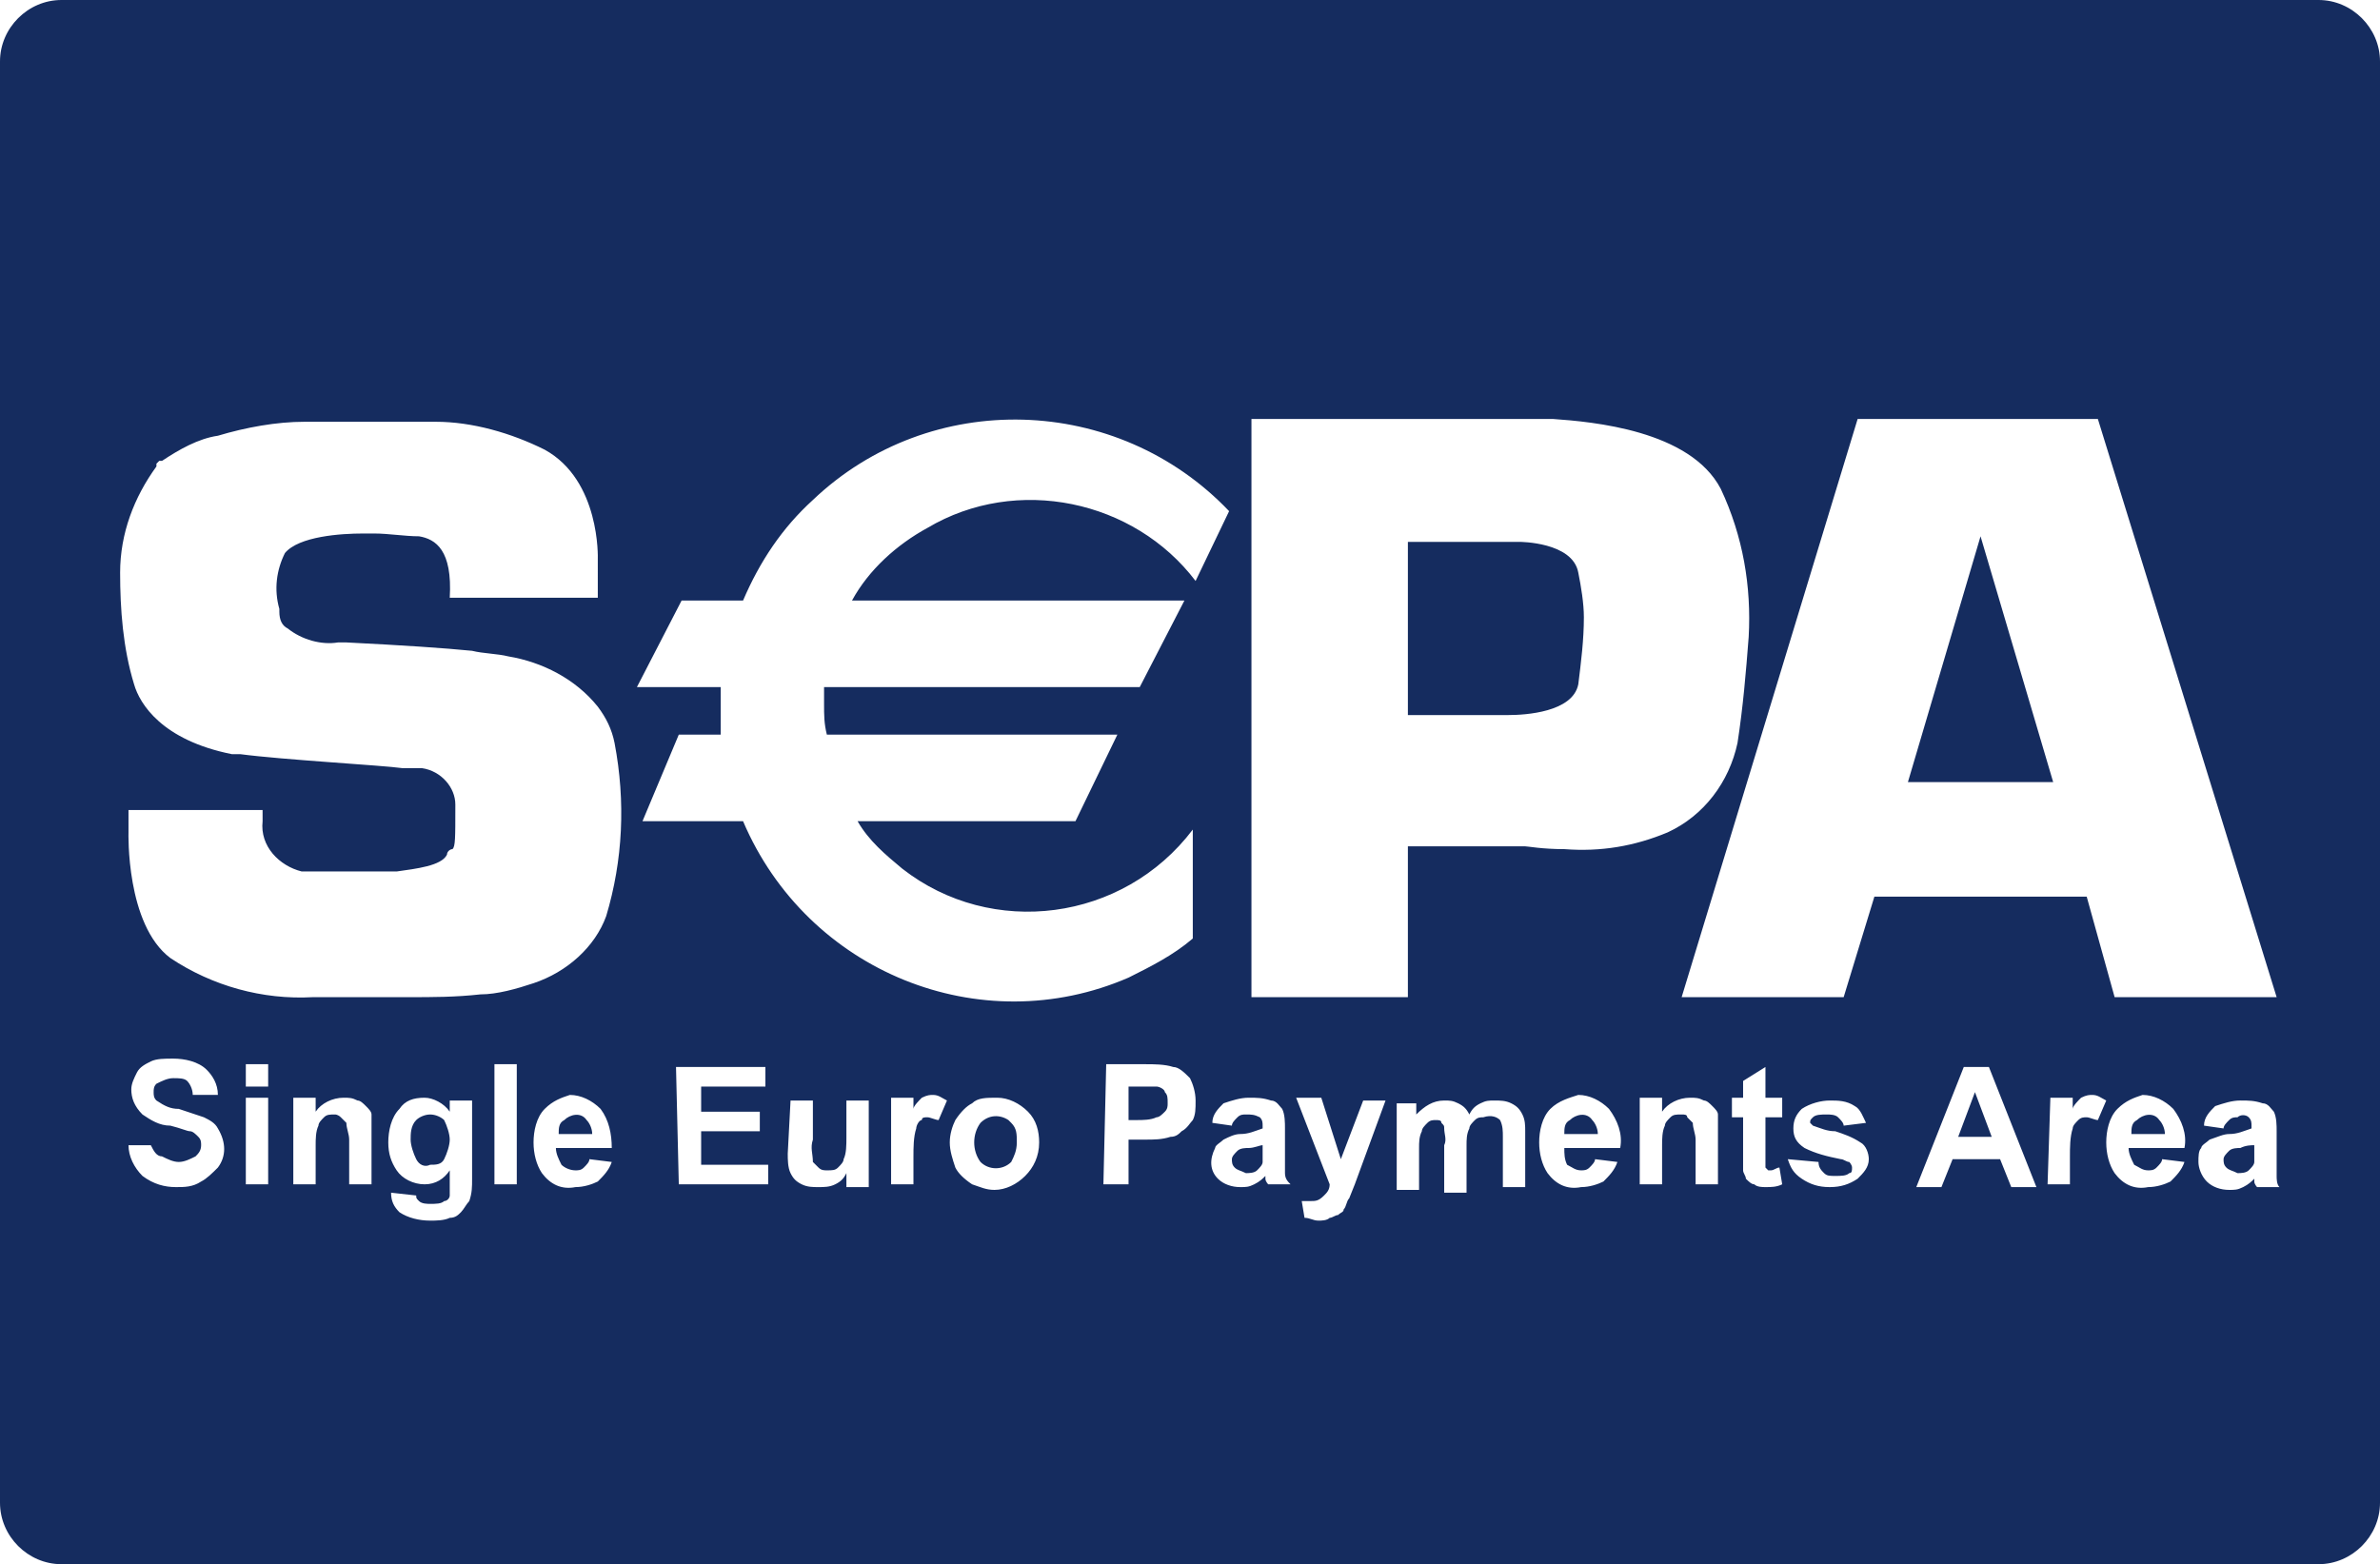 <?xml version="1.0" encoding="utf-8"?>
<!-- Generator: Adobe Illustrator 25.4.1, SVG Export Plug-In . SVG Version: 6.00 Build 0)  -->
<svg version="1.1" id="Layer_1" xmlns="http://www.w3.org/2000/svg" xmlns:xlink="http://www.w3.org/1999/xlink" x="0px" y="0px"
	 viewBox="0 0 85.2 56" style="enable-background:new 0 0 85.2 56;" xml:space="preserve">
<style type="text/css">
	.st0{fill:#152C5F;}
</style>
<path id="sepa-eco-new" class="st0" d="M2.2,56C1,56,0,55,0,53.8V2.2C0,1,1,0,2.2,0H83c1.2,0,2.2,1,2.2,2.2v51.6
	c0,1.2-1,2.2-2.2,2.2H2.2z M46.7,43.6c0.2,0,0.3,0.1,0.5,0.1c0.1,0,0.3,0,0.4-0.1c0.1,0,0.2-0.1,0.3-0.1c0.1-0.1,0.2-0.1,0.2-0.2
	c0.1-0.1,0.1-0.3,0.2-0.4l0.2-0.5l1.1-3h-0.8L48,41.5l-0.7-2.2h-0.9l1.2,3.1c0,0.2-0.1,0.3-0.2,0.4C47.2,43,47.1,43,46.9,43
	c-0.1,0-0.2,0-0.3,0L46.7,43.6z M14,42.7c0,0.3,0.1,0.5,0.3,0.7c0.3,0.2,0.7,0.3,1.1,0.3c0.2,0,0.5,0,0.7-0.1c0.2,0,0.3-0.1,0.4-0.2
	c0.1-0.1,0.2-0.3,0.3-0.4c0.1-0.3,0.1-0.5,0.1-0.8v-2.8h-0.8v0.4c-0.2-0.3-0.6-0.5-0.9-0.5c-0.4,0-0.7,0.1-0.9,0.4
	c-0.3,0.3-0.4,0.8-0.4,1.2c0,0.4,0.1,0.7,0.3,1c0.2,0.3,0.6,0.5,1,0.5c0.4,0,0.7-0.2,0.9-0.5v0.5c0,0.1,0,0.3,0,0.4
	c0,0.1-0.1,0.2-0.2,0.2c-0.1,0.1-0.3,0.1-0.5,0.1c-0.1,0-0.3,0-0.4-0.1c-0.1-0.1-0.1-0.1-0.1-0.2L14,42.7C14,42.7,14,42.7,14,42.7
	L14,42.7z M5.4,41L4.6,41c0,0.4,0.2,0.8,0.5,1.1c0.4,0.3,0.8,0.4,1.2,0.4c0.3,0,0.6,0,0.9-0.2c0.2-0.1,0.4-0.3,0.6-0.5
	c0.3-0.4,0.3-0.9,0-1.4c-0.1-0.2-0.3-0.3-0.5-0.4c-0.3-0.1-0.6-0.2-0.9-0.3c-0.3,0-0.5-0.1-0.8-0.3c-0.1-0.1-0.1-0.2-0.1-0.3
	c0-0.1,0-0.2,0.1-0.3c0.2-0.1,0.4-0.2,0.6-0.2c0.2,0,0.4,0,0.5,0.1c0.1,0.1,0.2,0.3,0.2,0.5l0.9,0c0-0.4-0.2-0.7-0.4-0.9
	c-0.3-0.3-0.8-0.4-1.2-0.4c-0.3,0-0.6,0-0.8,0.1c-0.2,0.1-0.4,0.2-0.5,0.4c-0.1,0.2-0.2,0.4-0.2,0.6c0,0.3,0.1,0.6,0.4,0.9
	c0.3,0.2,0.6,0.4,1,0.4c0.4,0.1,0.6,0.2,0.7,0.2c0.1,0,0.2,0.1,0.3,0.2c0.1,0.1,0.1,0.2,0.1,0.3c0,0.2-0.1,0.3-0.2,0.4
	c-0.2,0.1-0.4,0.2-0.6,0.2c-0.2,0-0.4-0.1-0.6-0.2C5.6,41.4,5.5,41.2,5.4,41L5.4,41z M80.5,40c0.1,0.1,0.1,0.2,0.1,0.3v0.1
	c-0.3,0.1-0.5,0.2-0.8,0.2c-0.2,0-0.4,0.1-0.7,0.2c-0.1,0.1-0.3,0.2-0.3,0.3c-0.1,0.1-0.1,0.3-0.1,0.5c0,0.2,0.1,0.5,0.3,0.7
	c0.2,0.2,0.5,0.3,0.8,0.3c0.2,0,0.3,0,0.5-0.1c0.2-0.1,0.3-0.2,0.4-0.3c0,0,0,0,0,0.1l0,0c0,0.1,0.1,0.2,0.1,0.2h0.8
	c-0.1-0.1-0.1-0.3-0.1-0.4c0-0.2,0-0.4,0-0.6l0-1c0-0.2,0-0.5-0.1-0.7c-0.1-0.1-0.2-0.3-0.4-0.3c-0.3-0.1-0.5-0.1-0.8-0.1
	c-0.3,0-0.6,0.1-0.9,0.2c-0.2,0.2-0.4,0.4-0.4,0.7l0.7,0.1c0-0.1,0.1-0.2,0.2-0.3c0.1-0.1,0.2-0.1,0.3-0.1
	C80.2,39.9,80.4,39.9,80.5,40L80.5,40z M75.8,39.7c-0.3,0.3-0.4,0.8-0.4,1.2c0,0.4,0.1,0.8,0.3,1.1c0.3,0.4,0.7,0.6,1.2,0.5
	c0.3,0,0.6-0.1,0.8-0.2c0.2-0.2,0.4-0.4,0.5-0.7l-0.8-0.1c0,0.1-0.1,0.2-0.2,0.3c-0.1,0.1-0.2,0.1-0.3,0.1c-0.2,0-0.3-0.1-0.5-0.2
	c-0.1-0.2-0.2-0.4-0.2-0.6h2c0.1-0.5-0.1-1-0.4-1.4c-0.3-0.3-0.7-0.5-1.1-0.5C76.4,39.3,76.1,39.4,75.8,39.7L75.8,39.7z M64,41.5
	c0.1,0.3,0.2,0.5,0.5,0.7c0.3,0.2,0.6,0.3,1,0.3c0.4,0,0.7-0.1,1-0.3c0.2-0.2,0.4-0.4,0.4-0.7c0-0.2-0.1-0.5-0.3-0.6
	c-0.3-0.2-0.6-0.3-0.9-0.4c-0.3,0-0.5-0.1-0.8-0.2c0,0-0.1-0.1-0.1-0.1c0-0.1,0-0.1,0.1-0.2c0.1-0.1,0.3-0.1,0.5-0.1
	c0.1,0,0.3,0,0.4,0.1c0.1,0.1,0.2,0.2,0.2,0.3l0.8-0.1c-0.1-0.2-0.2-0.5-0.4-0.6c-0.3-0.2-0.6-0.2-0.9-0.2c-0.3,0-0.7,0.1-1,0.3
	c-0.2,0.2-0.3,0.4-0.3,0.7c0,0.3,0.1,0.5,0.4,0.7c0.4,0.2,0.8,0.3,1.3,0.4c0.1,0,0.2,0.1,0.3,0.1c0,0,0.1,0.1,0.1,0.2
	c0,0.1,0,0.2-0.1,0.2c-0.1,0.1-0.3,0.1-0.5,0.1c-0.2,0-0.3,0-0.4-0.1c-0.1-0.1-0.2-0.2-0.2-0.4L64,41.5z M62,40h0.4v1.3
	c0,0.2,0,0.4,0,0.6c0,0.1,0.1,0.2,0.1,0.3c0.1,0.1,0.2,0.2,0.3,0.2c0.1,0.1,0.3,0.1,0.4,0.1c0.2,0,0.4,0,0.6-0.1l-0.1-0.6
	c-0.1,0-0.2,0.1-0.3,0.1c0,0-0.1,0-0.1,0c0,0-0.1-0.1-0.1-0.1c0-0.1,0-0.3,0-0.4V40h0.6v-0.7h-0.6v-1.1l-0.8,0.5v0.6H62L62,40z
	 M55.5,39.7c-0.3,0.3-0.4,0.8-0.4,1.2c0,0.4,0.1,0.8,0.3,1.1c0.3,0.4,0.7,0.6,1.2,0.5c0.3,0,0.6-0.1,0.8-0.2
	c0.2-0.2,0.4-0.4,0.5-0.7l-0.8-0.1c0,0.1-0.1,0.2-0.2,0.3c-0.1,0.1-0.2,0.1-0.3,0.1c-0.2,0-0.3-0.1-0.5-0.2C56,41.5,56,41.3,56,41.1
	h2c0.1-0.5-0.1-1-0.4-1.4c-0.3-0.3-0.7-0.5-1.1-0.5C56.2,39.3,55.8,39.4,55.5,39.7L55.5,39.7z M45.1,40c0.1,0.1,0.1,0.2,0.1,0.3v0.1
	c-0.3,0.1-0.5,0.2-0.8,0.2c-0.2,0-0.4,0.1-0.6,0.2c-0.1,0.1-0.3,0.2-0.3,0.3c-0.2,0.4-0.2,0.8,0.1,1.1c0.2,0.2,0.5,0.3,0.8,0.3
	c0.2,0,0.3,0,0.5-0.1c0.2-0.1,0.3-0.2,0.4-0.3c0,0,0,0,0,0l0,0.1c0,0.1,0.1,0.2,0.1,0.2h0.8C46.1,42.3,46,42.2,46,42
	c0-0.2,0-0.4,0-0.6l0-1c0-0.2,0-0.5-0.1-0.7c-0.1-0.1-0.2-0.3-0.4-0.3c-0.3-0.1-0.5-0.1-0.8-0.1c-0.3,0-0.6,0.1-0.9,0.2
	c-0.2,0.2-0.4,0.4-0.4,0.7l0.7,0.1c0-0.1,0.1-0.2,0.2-0.3c0.1-0.1,0.2-0.1,0.3-0.1C44.8,39.9,44.9,39.9,45.1,40L45.1,40z M34.8,39.5
	c-0.2,0.1-0.4,0.3-0.6,0.6c-0.1,0.2-0.2,0.5-0.2,0.8c0,0.3,0.1,0.6,0.2,0.9c0.1,0.2,0.3,0.4,0.6,0.6c0.3,0.1,0.5,0.2,0.8,0.2
	c0.4,0,0.8-0.2,1.1-0.5c0.3-0.3,0.5-0.7,0.5-1.2c0-0.4-0.1-0.8-0.4-1.1c-0.3-0.3-0.7-0.5-1.1-0.5C35.3,39.3,35,39.3,34.8,39.5
	L34.8,39.5z M28.2,41.3c0,0.2,0,0.5,0.1,0.7c0.1,0.2,0.2,0.3,0.4,0.4c0.2,0.1,0.4,0.1,0.6,0.1c0.2,0,0.4,0,0.6-0.1
	c0.2-0.1,0.3-0.2,0.4-0.4v0.5h0.8v-3.1h-0.8v1.3c0,0.3,0,0.6-0.1,0.8c0,0.1-0.1,0.2-0.2,0.3c-0.1,0.1-0.2,0.1-0.4,0.1
	c-0.1,0-0.2,0-0.3-0.1c-0.1-0.1-0.1-0.1-0.2-0.2c0-0.3-0.1-0.5,0-0.8v-1.4h-0.8L28.2,41.3z M19.5,39.7c-0.3,0.3-0.4,0.8-0.4,1.2
	c0,0.4,0.1,0.8,0.3,1.1c0.3,0.4,0.7,0.6,1.2,0.5c0.3,0,0.6-0.1,0.8-0.2c0.2-0.2,0.4-0.4,0.5-0.7l-0.8-0.1c0,0.1-0.1,0.2-0.2,0.3
	c-0.1,0.1-0.2,0.1-0.3,0.1c-0.2,0-0.4-0.1-0.5-0.2c-0.1-0.2-0.2-0.4-0.2-0.6h2c0-0.5-0.1-1-0.4-1.4c-0.3-0.3-0.7-0.5-1.1-0.5
	C20.1,39.3,19.8,39.4,19.5,39.7L19.5,39.7z M73.3,42.4h0.8v-1c0-0.3,0-0.7,0.1-1c0-0.1,0.1-0.2,0.2-0.3c0.1-0.1,0.2-0.1,0.3-0.1
	c0.1,0,0.3,0.1,0.4,0.1l0.3-0.7c-0.2-0.1-0.3-0.2-0.5-0.2c-0.1,0-0.2,0-0.4,0.1c-0.1,0.1-0.3,0.3-0.3,0.4v-0.4h-0.8L73.3,42.4z
	 M69.9,41.5h1.7l0.4,1h0.9l-1.7-4.3h-0.9l-1.7,4.3h0.9L69.9,41.5L69.9,41.5L69.9,41.5z M60.4,40c0.1,0.1,0.1,0.1,0.2,0.2
	c0,0.2,0.1,0.4,0.1,0.6v1.6h0.8v-1.9c0-0.2,0-0.4,0-0.6c0-0.1-0.1-0.2-0.2-0.3c-0.1-0.1-0.2-0.2-0.3-0.2c-0.2-0.1-0.3-0.1-0.5-0.1
	c-0.4,0-0.8,0.2-1,0.5v-0.5h-0.8v3.1h0.8V41c0-0.2,0-0.5,0.1-0.7c0-0.1,0.1-0.2,0.2-0.3c0.1-0.1,0.2-0.1,0.4-0.1
	C60.3,39.9,60.4,39.9,60.4,40L60.4,40z M53.7,40.1c0.1,0.2,0.1,0.4,0.1,0.6v1.8h0.8v-2c0-0.2,0-0.4-0.1-0.6
	c-0.1-0.2-0.2-0.3-0.4-0.4c-0.2-0.1-0.4-0.1-0.6-0.1c-0.2,0-0.3,0-0.5,0.1c-0.2,0.1-0.3,0.2-0.4,0.4c-0.1-0.2-0.2-0.3-0.4-0.4
	c-0.2-0.1-0.3-0.1-0.5-0.1c-0.4,0-0.7,0.2-1,0.5v-0.4H50v3.1h0.8v-1.5c0-0.2,0-0.4,0.1-0.6c0-0.1,0.1-0.2,0.2-0.3
	c0.1-0.1,0.2-0.1,0.3-0.1c0.1,0,0.2,0,0.2,0.1c0.1,0.1,0.1,0.1,0.1,0.2c0,0.2,0.1,0.4,0,0.6v1.7h0.8V41c0-0.2,0-0.4,0.1-0.6
	c0-0.1,0.1-0.2,0.2-0.3c0.1-0.1,0.2-0.1,0.3-0.1C53.4,39.9,53.6,40,53.7,40.1L53.7,40.1z M39.5,42.4h0.9v-1.6h0.6
	c0.3,0,0.6,0,0.9-0.1c0.2,0,0.3-0.1,0.4-0.2c0.2-0.1,0.3-0.3,0.4-0.4c0.1-0.2,0.1-0.4,0.1-0.7c0-0.3-0.1-0.6-0.2-0.8
	c-0.2-0.2-0.4-0.4-0.6-0.4c-0.3-0.1-0.7-0.1-1-0.1h-1.4L39.5,42.4z M31.9,42.4h0.8v-1c0-0.3,0-0.7,0.1-1c0-0.1,0.1-0.3,0.2-0.3
	C33,40,33.1,40,33.2,40c0.1,0,0.3,0.1,0.4,0.1l0.3-0.7c-0.2-0.1-0.3-0.2-0.5-0.2c-0.1,0-0.2,0-0.4,0.1c-0.1,0.1-0.3,0.3-0.3,0.4
	v-0.4h-0.8L31.9,42.4z M24.3,42.4h3.2v-0.7h-2.4v-1.2h2.1v-0.7h-2.1v-0.9h2.3v-0.7h-3.2L24.3,42.4z M12.2,40
	c0.1,0.1,0.1,0.1,0.2,0.2c0,0.2,0.1,0.4,0.1,0.6v1.6h0.8v-1.9c0-0.2,0-0.4,0-0.6c0-0.1-0.1-0.2-0.2-0.3c-0.1-0.1-0.2-0.2-0.3-0.2
	c-0.2-0.1-0.3-0.1-0.5-0.1c-0.4,0-0.8,0.2-1,0.5v-0.5h-0.8v3.1h0.8V41c0-0.2,0-0.5,0.1-0.7c0-0.1,0.1-0.2,0.2-0.3
	c0.1-0.1,0.2-0.1,0.4-0.1C12,39.9,12.1,39.9,12.2,40L12.2,40z M8.8,42.4h0.8v-3.1H8.8V42.4z M17.7,42.4h0.8v-4.3h-0.8V42.4z
	 M8.8,38.9h0.8v-0.8H8.8V38.9z M23,29.4h3.6c2.3,5.4,8.5,7.9,13.8,5.6c0.8-0.4,1.6-0.8,2.3-1.4v-3.9c-2.5,3.3-7.2,3.9-10.4,1.4
	c-0.6-0.5-1.2-1-1.6-1.7h7.8l1.5-3.1H29.6v0c-0.1-0.4-0.1-0.7-0.1-1.1c0-0.1,0-0.3,0-0.4c0-0.1,0-0.2,0-0.2h11.3l1.6-3.1H30.5
	c0.6-1.1,1.6-2,2.7-2.6c3.2-1.9,7.4-1,9.6,1.9v0l1.2-2.5c-4-4.2-10.7-4.4-14.9-0.4c-1.1,1-1.9,2.2-2.5,3.6h-2.2l-1.6,3.1h3
	c0,0.3,0,0.6,0,0.8s0,0.6,0,0.9h-1.5L23,29.4z M44.8,35.7h5.6v-5.4h4.2c0.1,0,0.6,0.1,1.4,0.1c1.3,0.1,2.5-0.1,3.7-0.6
	c1.3-0.6,2.2-1.8,2.5-3.2c0.2-1.3,0.3-2.5,0.4-3.8v0c0.1-1.8-0.2-3.6-1-5.3c-1.1-2.1-4.6-2.4-6-2.5h-0.1c-0.1,0-0.2,0-0.3,0
	c-0.1,0-0.2,0-0.2,0H44.8L44.8,35.7z M4.6,29.8c0,0-0.1,3.3,1.5,4.5c1.5,1,3.3,1.5,5.1,1.4v0h2.3c0,0,0.5,0,1.1,0
	c0.9,0,1.7,0,2.6-0.1l0,0c0.6,0,1.3-0.2,1.9-0.4c1.2-0.4,2.2-1.3,2.6-2.4c0.6-2,0.7-4.1,0.3-6.2c-0.1-0.5-0.3-0.9-0.6-1.3
	c-0.8-1-2-1.6-3.2-1.8c0,0,0,0,0,0s0,0,0,0c-0.4-0.1-0.9-0.1-1.3-0.2h0c-1-0.1-2.5-0.2-4.5-0.3c0,0,0,0-0.1,0h0c0,0,0,0-0.1,0h-0.1
	c-0.6,0.1-1.3-0.1-1.8-0.5c-0.2-0.1-0.3-0.3-0.3-0.6c0,0,0-0.1,0-0.1c-0.2-0.7-0.1-1.4,0.2-2c0.5-0.6,2-0.7,2.8-0.7
	c0.2,0,0.3,0,0.4,0c0.5,0,1.1,0.1,1.6,0.1c0.6,0.1,1.2,0.5,1.1,2.2h5.3V20c0,0,0.1-2.8-1.9-3.9c-1.2-0.6-2.6-1-3.9-1h0
	c0,0-1.4,0-2.8,0c-0.8,0-1.4,0-1.9,0c-1,0-2.1,0.2-3.1,0.5c-0.7,0.1-1.4,0.5-2,0.9c0,0,0,0,0,0c0,0,0,0,0,0c0,0,0,0,0,0
	c0,0,0,0-0.1,0c0,0-0.1,0.1-0.1,0.1c0,0,0,0,0,0.1c-0.8,1.1-1.3,2.4-1.3,3.8c0,1.3,0.1,2.7,0.5,4c0.2,0.7,1,2,3.5,2.5h0h0
	c0.1,0,0.2,0,0.3,0l0,0l0,0l0,0h0h0h0h0c1.5,0.2,5.1,0.4,5.8,0.5v0h0l0.1,0l0.6,0h0c0.7,0.1,1.2,0.7,1.2,1.3v0.1
	c0,1.1,0,1.4-0.1,1.5c-0.1,0-0.2,0.1-0.2,0.2c-0.2,0.4-1.1,0.5-1.8,0.6h-3.4c-0.8-0.2-1.5-0.9-1.4-1.8V29H4.6L4.6,29.8z M67.1,32.1
	h7.6l1,3.6h5.8l-6.4-20.7h-8.6l-6.3,20.7H66L67.1,32.1L67.1,32.1L67.1,32.1z M79.7,41.8c-0.1-0.1-0.1-0.2-0.1-0.3
	c0-0.1,0.1-0.2,0.2-0.3c0.1-0.1,0.3-0.1,0.4-0.1c0.2-0.1,0.4-0.1,0.5-0.1v0.2c0,0.1,0,0.3,0,0.4c0,0.1-0.1,0.2-0.2,0.3
	c-0.1,0.1-0.3,0.1-0.4,0.1C79.9,41.9,79.8,41.9,79.7,41.8L79.7,41.8z M44.2,41.8c-0.1-0.1-0.1-0.2-0.1-0.3c0-0.1,0.1-0.2,0.2-0.3
	c0.1-0.1,0.3-0.1,0.4-0.1c0.2,0,0.4-0.1,0.5-0.1v0.2c0,0.1,0,0.3,0,0.4c0,0.1-0.1,0.2-0.2,0.3c-0.1,0.1-0.3,0.1-0.4,0.1
	C44.4,41.9,44.3,41.9,44.2,41.8L44.2,41.8z M35.1,41.6c-0.3-0.4-0.3-1,0-1.4c0.3-0.3,0.7-0.3,1-0.1c0,0,0,0,0.1,0.1
	c0.2,0.2,0.2,0.4,0.2,0.7c0,0.3-0.1,0.5-0.2,0.7C35.9,41.9,35.4,41.9,35.1,41.6C35.1,41.6,35.1,41.6,35.1,41.6L35.1,41.6z
	 M14.9,41.5c-0.1-0.2-0.2-0.5-0.2-0.7c0-0.2,0-0.5,0.2-0.7c0.1-0.1,0.3-0.2,0.5-0.2c0.2,0,0.4,0.1,0.5,0.2c0.1,0.2,0.2,0.5,0.2,0.7
	c0,0.2-0.1,0.5-0.2,0.7c-0.1,0.2-0.3,0.2-0.5,0.2C15.2,41.8,15,41.7,14.9,41.5L14.9,41.5z M71.3,40.7h-1.2l0.6-1.6L71.3,40.7
	L71.3,40.7L71.3,40.7z M77.5,40.6h-1.2c0-0.2,0-0.4,0.2-0.5c0.2-0.2,0.6-0.3,0.8,0c0,0,0,0,0,0C77.4,40.2,77.5,40.4,77.5,40.6
	L77.5,40.6L77.5,40.6z M57.2,40.6H56c0-0.2,0-0.4,0.2-0.5c0.2-0.2,0.6-0.3,0.8,0c0,0,0,0,0,0C57.1,40.2,57.2,40.4,57.2,40.6
	L57.2,40.6L57.2,40.6z M21.2,40.6H20c0-0.2,0-0.4,0.2-0.5c0.2-0.2,0.6-0.3,0.8,0c0,0,0,0,0,0C21.1,40.2,21.2,40.4,21.2,40.6
	L21.2,40.6L21.2,40.6z M40.4,40.1v-1.2h0.4c0.2,0,0.4,0,0.6,0c0.1,0,0.3,0.1,0.3,0.2c0.1,0.1,0.1,0.2,0.1,0.4c0,0.1,0,0.2-0.1,0.3
	c-0.1,0.1-0.2,0.2-0.3,0.2c-0.2,0.1-0.5,0.1-0.7,0.1H40.4z M68.3,28l2.6-8.8l2.6,8.8H68.3z M50.4,25.6v-6.2h4c0,0,1.9,0,2.1,1.1
	c0.1,0.5,0.2,1.1,0.2,1.6c0,0.8-0.1,1.6-0.2,2.4c-0.2,1-1.9,1.1-2.5,1.1L50.4,25.6z"/>
</svg>
